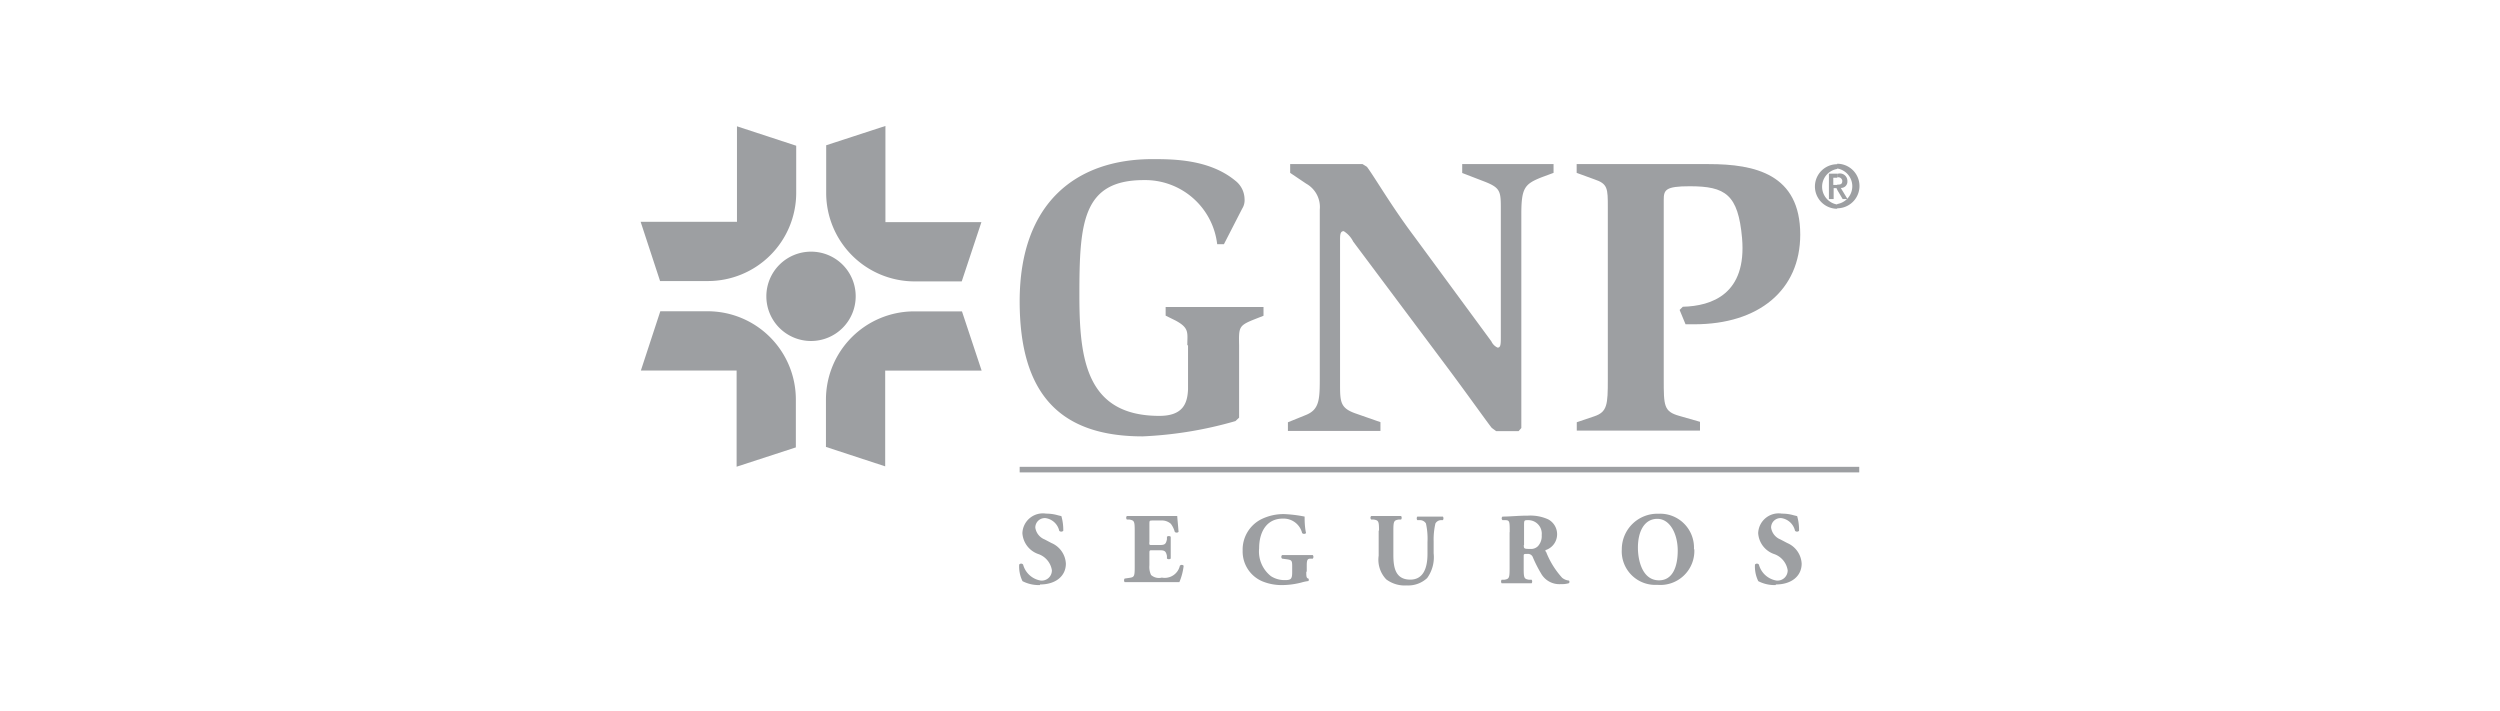 <svg id="Layer_1" data-name="Layer 1" xmlns="http://www.w3.org/2000/svg" viewBox="0 0 211 60"><defs><style>.cls-1{fill:#9d9fa2;}</style></defs><title>gnp</title><path class="cls-1" d="M100.21,29.14c0-1.07.19-1.45-1-2.09l-0.83-.41V25.91h8.26v0.74l-0.84.33c-1.25.51-1.25,0.65-1.22,2.17v6.1l-0.31.29a33.21,33.21,0,0,1-7.83,1.29c-7,0-10.38-3.6-10.38-11.4,0-8.38,4.84-12,11.2-12,1.71,0,4.8,0,7,1.82a2,2,0,0,1,.78,1.54,1.32,1.32,0,0,1-.2.82l-1.54,3h-0.57a6.12,6.12,0,0,0-6.19-5.41c-5.19,0-5.44,3.62-5.44,9.73,0,5.35.56,10.17,6.75,10.17,2,0,2.37-1.06,2.42-2.24V29.14Z"/><path class="cls-1" d="M108.7,35.64l1.48-.6c1.21-.47,1.21-1.35,1.21-3.3V17.69a2.26,2.26,0,0,0-1.15-2.19l-1.35-.91V13.85H115l0.37,0.23c0.67,0.9,2.08,3.34,4,5.89l6.5,8.84a1.07,1.07,0,0,0,.53.53c0.27,0,.27-0.33.27-0.94V17.72c0-1.54,0-1.85-1.34-2.38l-1.92-.74V13.85h7.71v0.74l-1,.37c-1.44.57-1.72,0.9-1.72,3.12V31.34c0,2,0,4.08,0,4.78l-0.23.27h-1.89l-0.37-.27c-0.31-.37-2.05-2.83-3.83-5.21l-7.87-10.52a2.18,2.18,0,0,0-.8-0.88c-0.31,0-.31.34-0.31,0.82v12c0,1.62,0,2.13,1.41,2.6l2,0.7v0.74H108.7V35.64Z"/><path class="cls-1" d="M133.07,35.64l1.48-.5c1.11-.37,1.15-1,1.15-3.1V17.51c0-1.61,0-2-1.15-2.38l-1.48-.54V13.85h11.15c3.9,0,7.72.84,7.72,5.95,0,4.68-3.49,7.57-8.94,7.57-0.23,0-.53,0-0.74,0l-0.5-1.21,0.27-.27c2.45-.06,5.41-1.07,5-5.8-0.33-3.68-1.4-4.37-4.42-4.37-2.05,0-2.19.31-2.19,1.15V32c0,2.25,0,2.73,1.31,3.1l1.75,0.5v0.74h-10.4V35.64Z"/><rect class="cls-1" x="86.06" y="39.4" width="70.86" height="0.47"/><path class="cls-1" d="M72.22,25a3.77,3.77,0,1,1-3.77-3.76A3.76,3.76,0,0,1,72.22,25"/><path class="cls-1" d="M62.19,18.72H54.07l1.64,5h4.05A7.45,7.45,0,0,0,67.2,16.3v-4l-5-1.64v8.1Z"/><path class="cls-1" d="M62.17,31.27v8.12l5-1.63V33.71h0a7.45,7.45,0,0,0-7.44-7.44h-4l-1.64,5h8.1Z"/><path class="cls-1" d="M74.72,31.28h8.13l-1.66-5H77.14a7.45,7.45,0,0,0-7.43,7.44h0v4l5,1.64v-8.1Z"/><path class="cls-1" d="M74.73,18.75V10.63l-5,1.63v4.05a7.47,7.47,0,0,0,7.44,7.44h4l1.66-5H74.73Z"/><path class="cls-1" d="M155.06,14.66V15h-0.33v0.61h0.33V16L155,15.88h-0.24V16.8h-0.4V14.66h0.73Zm0,2.6a1.52,1.52,0,0,1,0-3V13.86a1.88,1.88,0,1,0,0,3.76V17.26Zm0-1.24V15.58h0c0.24,0,.43,0,0.43-0.32a0.34,0.34,0,0,0-.42-0.29h0V14.66h0.06a0.63,0.63,0,0,1,.79.63,0.53,0.53,0,0,1-.56.57l0.57,0.94h-0.41Zm0-1.8a1.52,1.52,0,0,1,0,3v0.36a1.88,1.88,0,0,0,0-3.76v0.37Z"/><path class="cls-1" d="M87.77,49.38a3,3,0,0,1-1.47-.33,2.8,2.8,0,0,1-.28-1.4,0.21,0.21,0,0,1,.33,0A1.85,1.85,0,0,0,87.84,49a0.86,0.86,0,0,0,.94-0.87,1.73,1.73,0,0,0-1.18-1.38A2,2,0,0,1,86.29,45a1.73,1.73,0,0,1,2-1.65,3.54,3.54,0,0,1,1,.14l0.29,0.07a4.22,4.22,0,0,1,.16,1.24,0.24,0.24,0,0,1-.34,0,1.39,1.39,0,0,0-1.14-1.07,0.8,0.8,0,0,0-.88.8,1.27,1.27,0,0,0,.79,1l0.57,0.3a2,2,0,0,1,1.22,1.74c0,1.06-.87,1.76-2.18,1.76"/><path class="cls-1" d="M97,45.78C97,46,97,46,97.25,46h0.6c0.45,0,.55-0.06.64-0.48l0-.22a0.26,0.26,0,0,1,.32,0c0,0.28,0,.59,0,0.92s0,0.64,0,.92a0.25,0.25,0,0,1-.32,0l0-.22c-0.09-.41-0.19-0.48-0.64-0.48h-0.6c-0.23,0-.24,0-0.24.27v1a1.58,1.58,0,0,0,.14.82,1,1,0,0,0,.91.22,1.31,1.31,0,0,0,1.52-1,0.21,0.21,0,0,1,.32,0,4.93,4.93,0,0,1-.36,1.38c-0.46,0-1.29,0-2,0H96.41l-1.49,0a0.25,0.25,0,0,1,0-.3l0.41-.06c0.39-.06.44-0.11,0.44-0.91V44.77c0-.79-0.05-0.84-0.44-0.92l-0.22,0a0.22,0.22,0,0,1,0-.3l1.25,0h1.84c0.55,0,1,0,1.16,0,0,0.14.07,0.76,0.11,1.34a0.23,0.23,0,0,1-.32,0,2,2,0,0,0-.33-0.68A1.13,1.13,0,0,0,98,43.93H97.3c-0.29,0-.29,0-0.29.34v1.51Z"/><path class="cls-1" d="M110.25,48.26c0,0.36,0,.54.18,0.57a0.19,0.19,0,0,1,0,.21,3.88,3.88,0,0,0-.61.13,6.7,6.7,0,0,1-1.53.21,4.32,4.32,0,0,1-1.71-.3,2.73,2.73,0,0,1-1.7-2.61,2.87,2.87,0,0,1,1.52-2.62,4.23,4.23,0,0,1,2-.46,11.08,11.08,0,0,1,1.71.21c0,0.26,0,.87.12,1.39a0.23,0.23,0,0,1-.33,0,1.61,1.61,0,0,0-1.63-1.22c-1.38,0-2,1.14-2,2.51a2.65,2.65,0,0,0,1,2.35,2.12,2.12,0,0,0,1.19.33c0.49,0,.6-0.09.6-0.66V47.78c0-.47-0.05-0.52-0.47-0.58l-0.38-.05a0.2,0.2,0,0,1,0-.3l1.46,0c0.42,0,.84,0,1.13,0a0.24,0.24,0,0,1,0,.3l-0.2,0c-0.26,0-.31.13-0.31,0.6v0.49Z"/><path class="cls-1" d="M116.39,44.78c0-.8-0.05-0.86-0.44-0.93l-0.22,0a0.21,0.21,0,0,1,0-.3l1.26,0,1.26,0a0.24,0.24,0,0,1,0,.3l-0.21,0c-0.39.07-.44,0.14-0.44,0.94v2c0,1,.11,2.13,1.43,2.13,1.11,0,1.45-1,1.45-2.16v-1a6,6,0,0,0-.13-1.58,0.59,0.59,0,0,0-.5-0.28l-0.23,0a0.26,0.26,0,0,1,0-.3l1.16,0,1,0a0.26,0.26,0,0,1,0,.3l-0.16,0a0.56,0.56,0,0,0-.47.28A6,6,0,0,0,121,45.7v1a3,3,0,0,1-.55,2.09,2.34,2.34,0,0,1-1.71.62A2.6,2.6,0,0,1,117,48.9a2.4,2.4,0,0,1-.64-2V44.78Z"/><path class="cls-1" d="M128.61,46c0,0.3,0,.33.54,0.33a0.83,0.83,0,0,0,.66-0.24,1.26,1.26,0,0,0,.31-0.93A1.14,1.14,0,0,0,129,43.9c-0.36,0-.37,0-0.37.44V46Zm-1.19-1.1c0-.87,0-1-0.38-1l-0.23,0a0.2,0.2,0,0,1,0-.3c0.65,0,1.32-.08,2.15-0.08a3.63,3.63,0,0,1,1.7.31,1.42,1.42,0,0,1,.76,1.28,1.4,1.4,0,0,1-.92,1.3c-0.09,0-.09.1,0,0.19a7.1,7.1,0,0,0,1.34,2.16,1.07,1.07,0,0,0,.58.24,0.17,0.17,0,0,1,0,.22,2.1,2.1,0,0,1-.68.08,1.77,1.77,0,0,1-1.68-.91,10.8,10.8,0,0,1-.68-1.34,0.44,0.44,0,0,0-.46-0.3c-0.3,0-.32,0-0.32.19V48c0,0.8.05,0.86,0.44,0.93l0.23,0a0.27,0.27,0,0,1,0,.3l-1.27,0-1.26,0a0.25,0.25,0,0,1,0-.3l0.23,0c0.39-.07.44-0.13,0.44-0.93V44.93Z"/><path class="cls-1" d="M139.88,43.79c-1.06,0-1.64,1-1.64,2.44,0,1.06.37,2.75,1.78,2.75,1.13,0,1.58-1.11,1.58-2.51s-0.65-2.68-1.72-2.68M143,46.36a2.87,2.87,0,0,1-3.12,3,2.83,2.83,0,0,1-3-3,3,3,0,0,1,3.09-3,2.86,2.86,0,0,1,3,3"/><path class="cls-1" d="M149.87,49.38a3,3,0,0,1-1.47-.33,2.79,2.79,0,0,1-.28-1.4,0.21,0.21,0,0,1,.33,0A1.85,1.85,0,0,0,149.94,49a0.86,0.86,0,0,0,.94-0.87,1.73,1.73,0,0,0-1.18-1.38A2,2,0,0,1,148.39,45a1.73,1.73,0,0,1,2-1.65,3.54,3.54,0,0,1,1,.14l0.29,0.07a4.22,4.22,0,0,1,.16,1.24,0.24,0.24,0,0,1-.34,0,1.39,1.39,0,0,0-1.14-1.07,0.8,0.8,0,0,0-.88.8,1.27,1.27,0,0,0,.79,1l0.57,0.3a2,2,0,0,1,1.22,1.74c0,1.06-.87,1.76-2.18,1.76"/></svg>